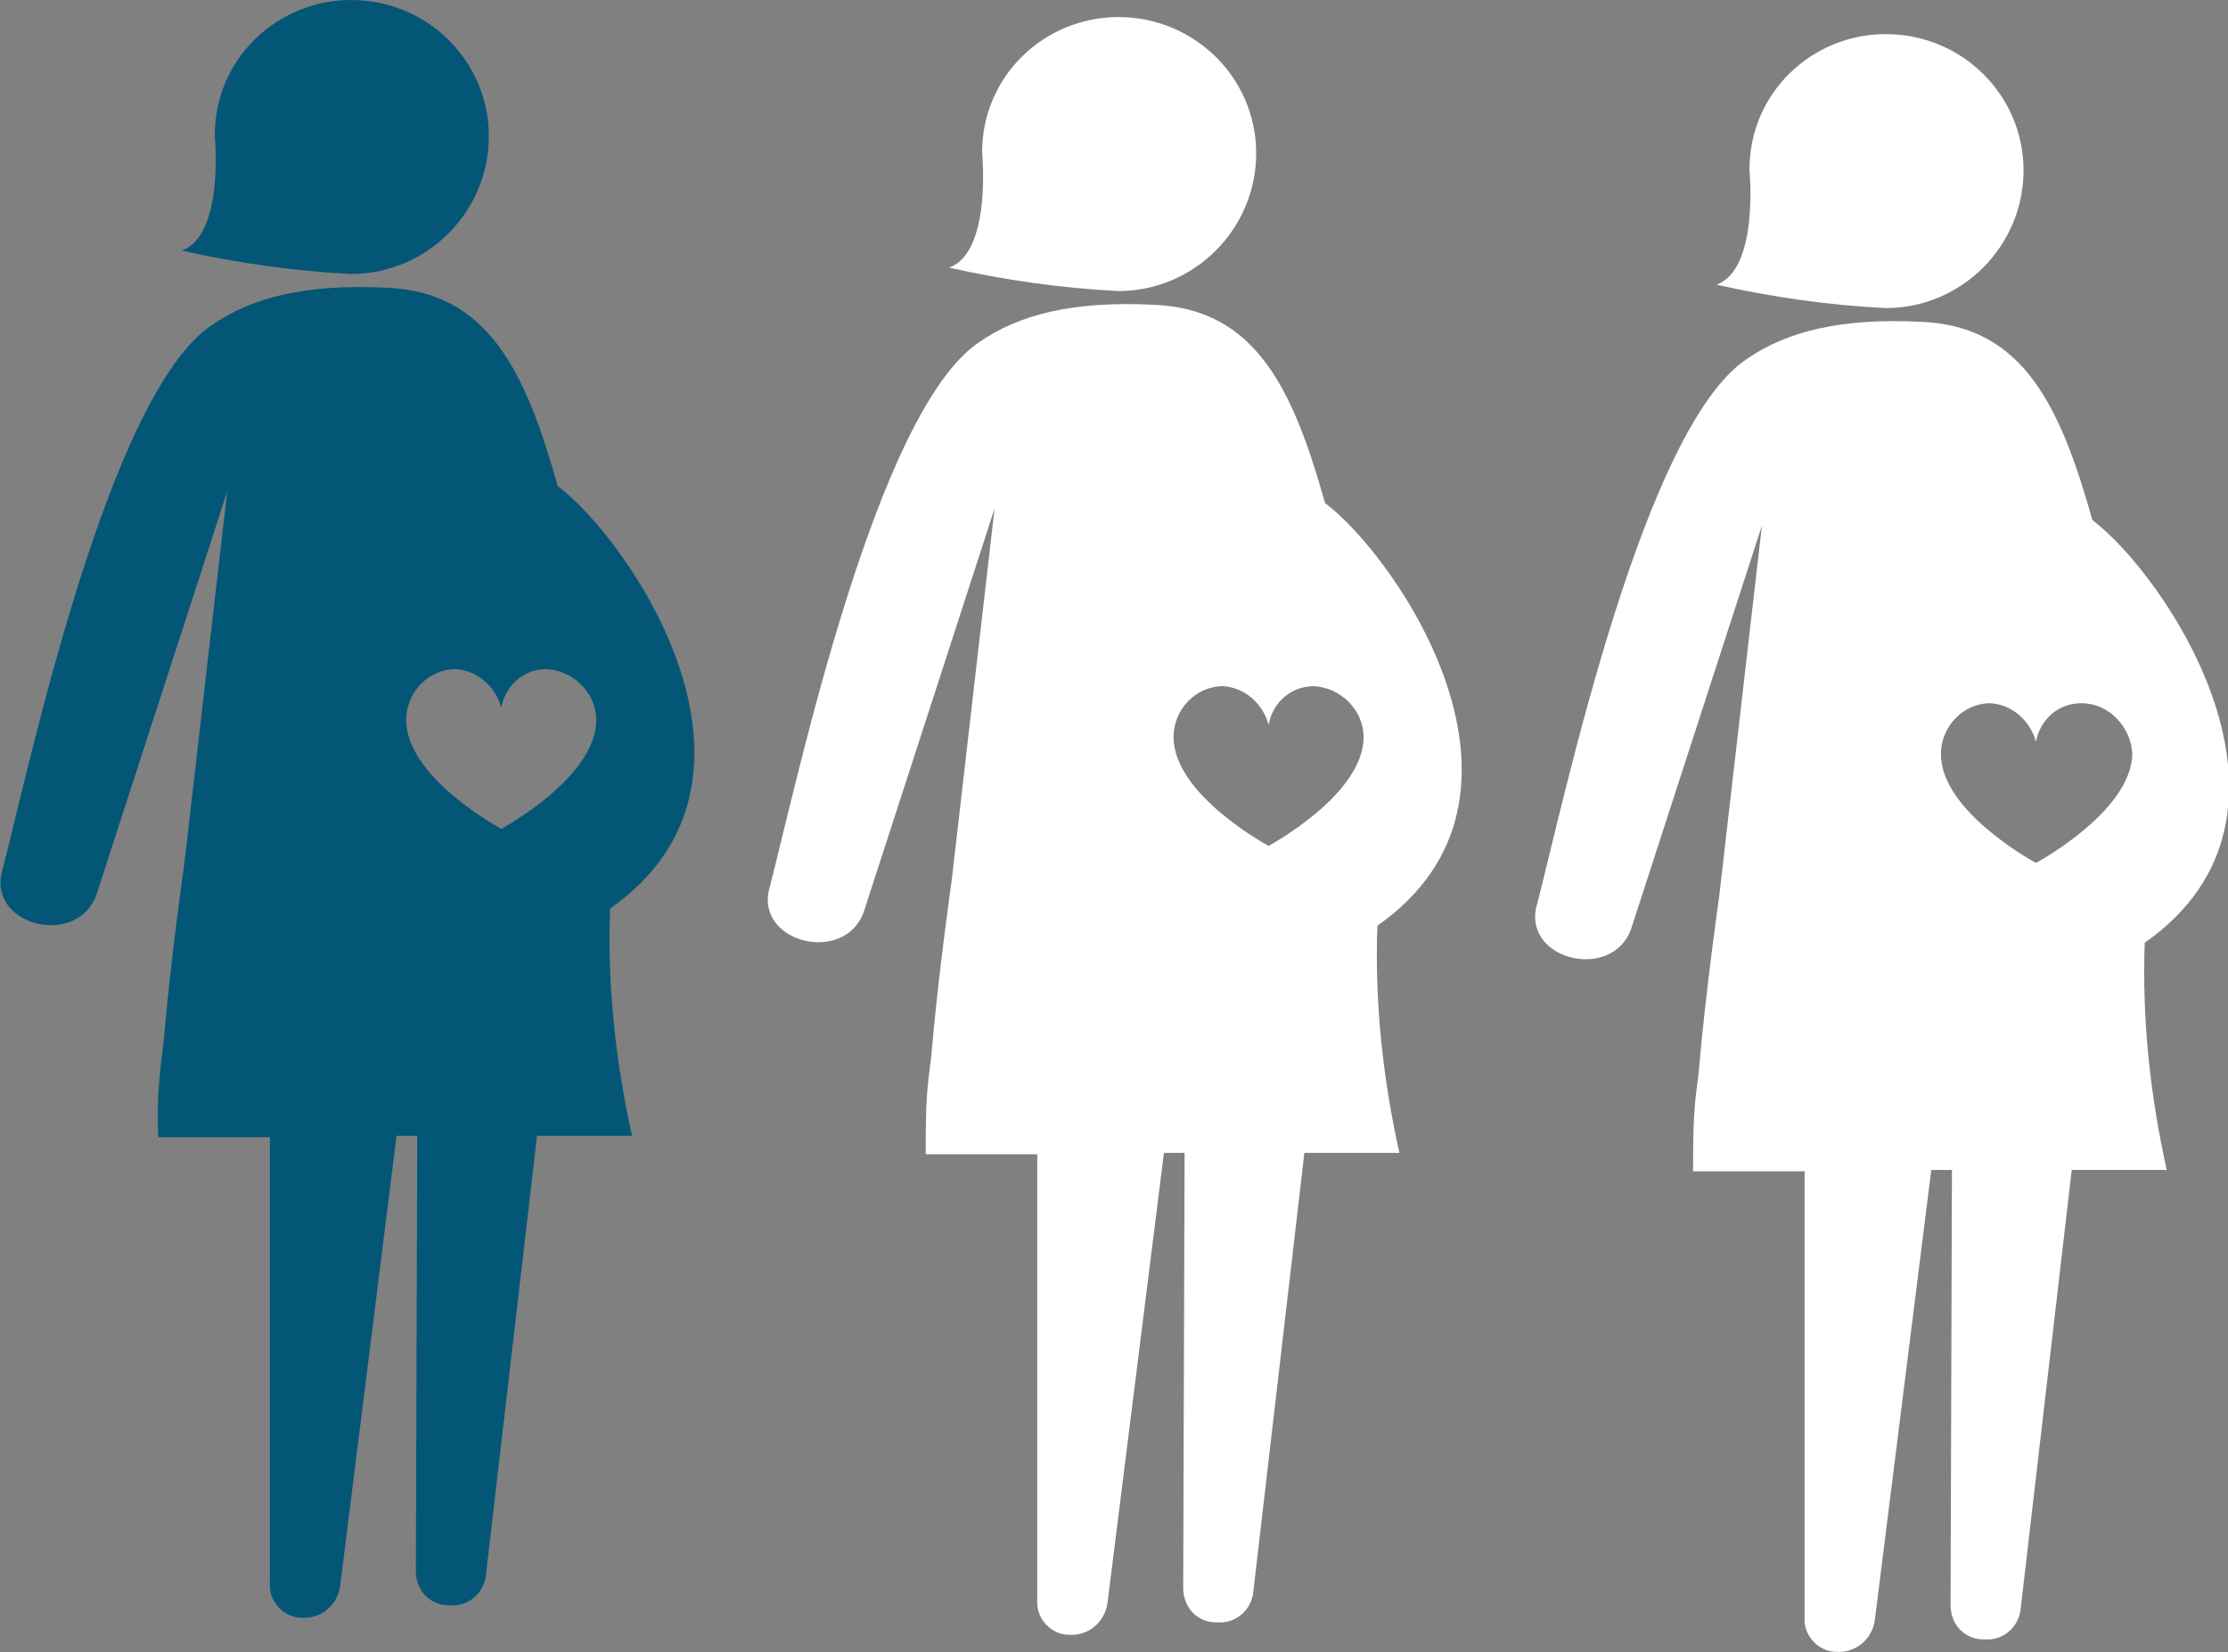 <?xml version="1.0" encoding="utf-8"?>
<!-- Generator: Adobe Illustrator 24.0.1, SVG Export Plug-In . SVG Version: 6.00 Build 0)  -->
<svg version="1.1" id="Calque_1" xmlns="http://www.w3.org/2000/svg" xmlns:xlink="http://www.w3.org/1999/xlink" x="0px" y="0px"
	 viewBox="0 0 161.8 120" style="enable-background:new 0 0 161.8 120;" xml:space="preserve">
<rect x="0" y="0" width="161.8" height="120" fill="#808080" stroke="none"/>
<style type="text/css">
	.st0{fill:#045677;}
	.st1{fill:#FFFFFF;enable-background:new    ;}
	.st2{fill:#FFFFFF;}
</style>
<g id="Groupe_12613">
	<path id="Tracé_373" class="st0" d="M35.5,9.9c0-5.5-4.5-9.9-10-9.9l0,0c-5.4,0-9.9,4.3-9.9,9.8v0.1c0,0,0.7,7.2-2.4,8.3
		c4,0.9,8.2,1.5,12.3,1.7C31,19.9,35.5,15.4,35.5,9.9z"/>
	<path id="Tracé_374" class="st0" d="M40.5,35.3c-2.3-8.2-5-14.1-12.4-14.4c-5.9-0.3-9.8,0.7-12.7,2.7c-7.5,5-13.2,31.7-15.2,39.5
		C-1.1,67.2,5.6,68.9,7,65l9.5-29.3l-3.1,26.9c0,0-1,7-1.5,12.9l-0.2,1.6l0,0c-0.2,1.8-0.3,3.6-0.2,5.5h8.1V115
		c-0.1,1.3,1,2.5,2.3,2.5l0,0c1.4,0.1,2.6-0.9,2.8-2.3l4.1-32.7h1.5l-0.1,31.6c0,1.4,1,2.5,2.4,2.5h0.1c1.3,0.1,2.5-0.9,2.6-2.3
		L39,82.5h6.9c-1.2-5.4-1.8-10.9-1.6-16.5C57.7,56.6,45.7,39.2,40.5,35.3z M43.3,52.3c0,4.2-6.9,7.9-6.9,7.9s-6.9-3.7-6.9-7.9
		c0-2,1.6-3.7,3.6-3.7l0,0c1.6,0.1,2.9,1.3,3.3,2.8c0.3-1.6,1.6-2.8,3.3-2.8C41.6,48.7,43.3,50.3,43.3,52.3z"/>
</g>
<g id="Groupe_12614" transform="translate(55.726 1.239)">
	<path id="Tracé_375" class="st1" d="M35.5,9.9c0-5.5-4.5-9.9-10-9.9l0,0c-5.4,0-9.9,4.3-9.9,9.8v0.1c0,0,0.7,7.2-2.4,8.3
		c4,0.9,8.2,1.5,12.3,1.7C31,19.9,35.5,15.4,35.5,9.9z"/>
	<path id="Tracé_376" class="st1" d="M40.5,35.3c-2.3-8.2-5-14.1-12.4-14.4c-5.9-0.3-9.8,0.7-12.7,2.7c-7.5,5-13.2,31.7-15.2,39.5
		C-1.1,67.2,5.6,68.9,7,65l9.5-29.3l-3.1,26.9c0,0-1,7-1.5,12.9l-0.2,1.6l0,0c-0.2,1.8-0.2,3.6-0.2,5.5h8.1V115
		c-0.1,1.3,1,2.5,2.3,2.5l0,0c1.4,0.1,2.6-0.9,2.8-2.3l4.1-32.7h1.5l-0.1,31.6c0,1.4,1,2.5,2.4,2.5h0.1c1.3,0.1,2.5-0.9,2.6-2.3
		L39,82.5h6.9c-1.2-5.4-1.8-10.9-1.6-16.5C57.7,56.6,45.7,39.2,40.5,35.3z M43.3,52.3c0,4.2-6.9,7.9-6.9,7.9s-6.9-3.7-6.9-7.9
		c0-2,1.6-3.7,3.6-3.7l0,0c1.6,0.1,2.9,1.3,3.3,2.8c0.3-1.6,1.6-2.8,3.3-2.8C41.6,48.7,43.3,50.3,43.3,52.3L43.3,52.3z"/>
</g>
<g id="Groupe_12615" transform="translate(111.452 2.477)">
	<path id="Tracé_377" class="st2" d="M35.5,9.9c0-5.5-4.5-9.9-10-9.9l0,0c-5.4,0-9.9,4.3-9.9,9.8v0.1c0,0,0.7,7.2-2.4,8.3
		c4,0.9,8.2,1.5,12.3,1.7C31,19.9,35.5,15.4,35.5,9.9z"/>
	<path id="Tracé_378" class="st2" d="M40.5,35.3c-2.3-8.2-5-14.1-12.4-14.4c-5.9-0.3-9.8,0.7-12.7,2.7c-7.5,5-13.2,31.7-15.2,39.5
		C-1.1,67.2,5.6,68.9,7,65l9.5-29.3l-3.1,26.9c0,0-1,7-1.5,12.9l-0.2,1.6l0,0c-0.2,1.8-0.2,3.6-0.2,5.5h8.1V115
		c-0.1,1.3,1,2.5,2.3,2.5l0,0c1.4,0.1,2.6-0.9,2.8-2.3l4.1-32.7h1.5l-0.1,31.6c0,1.4,1,2.5,2.4,2.5h0.1c1.3,0.1,2.5-0.9,2.6-2.3
		L39,82.5h6.9c-1.2-5.4-1.8-10.9-1.6-16.5C57.7,56.6,45.7,39.2,40.5,35.3z M36.4,60.2c0,0-6.9-3.7-6.9-7.9c0-2,1.6-3.7,3.6-3.7l0,0
		c1.6,0.1,2.9,1.3,3.3,2.8c0.3-1.6,1.6-2.8,3.3-2.8c2,0,3.6,1.7,3.7,3.7C43.3,56.5,36.4,60.2,36.4,60.2L36.4,60.2z"/>
</g>
</svg>
